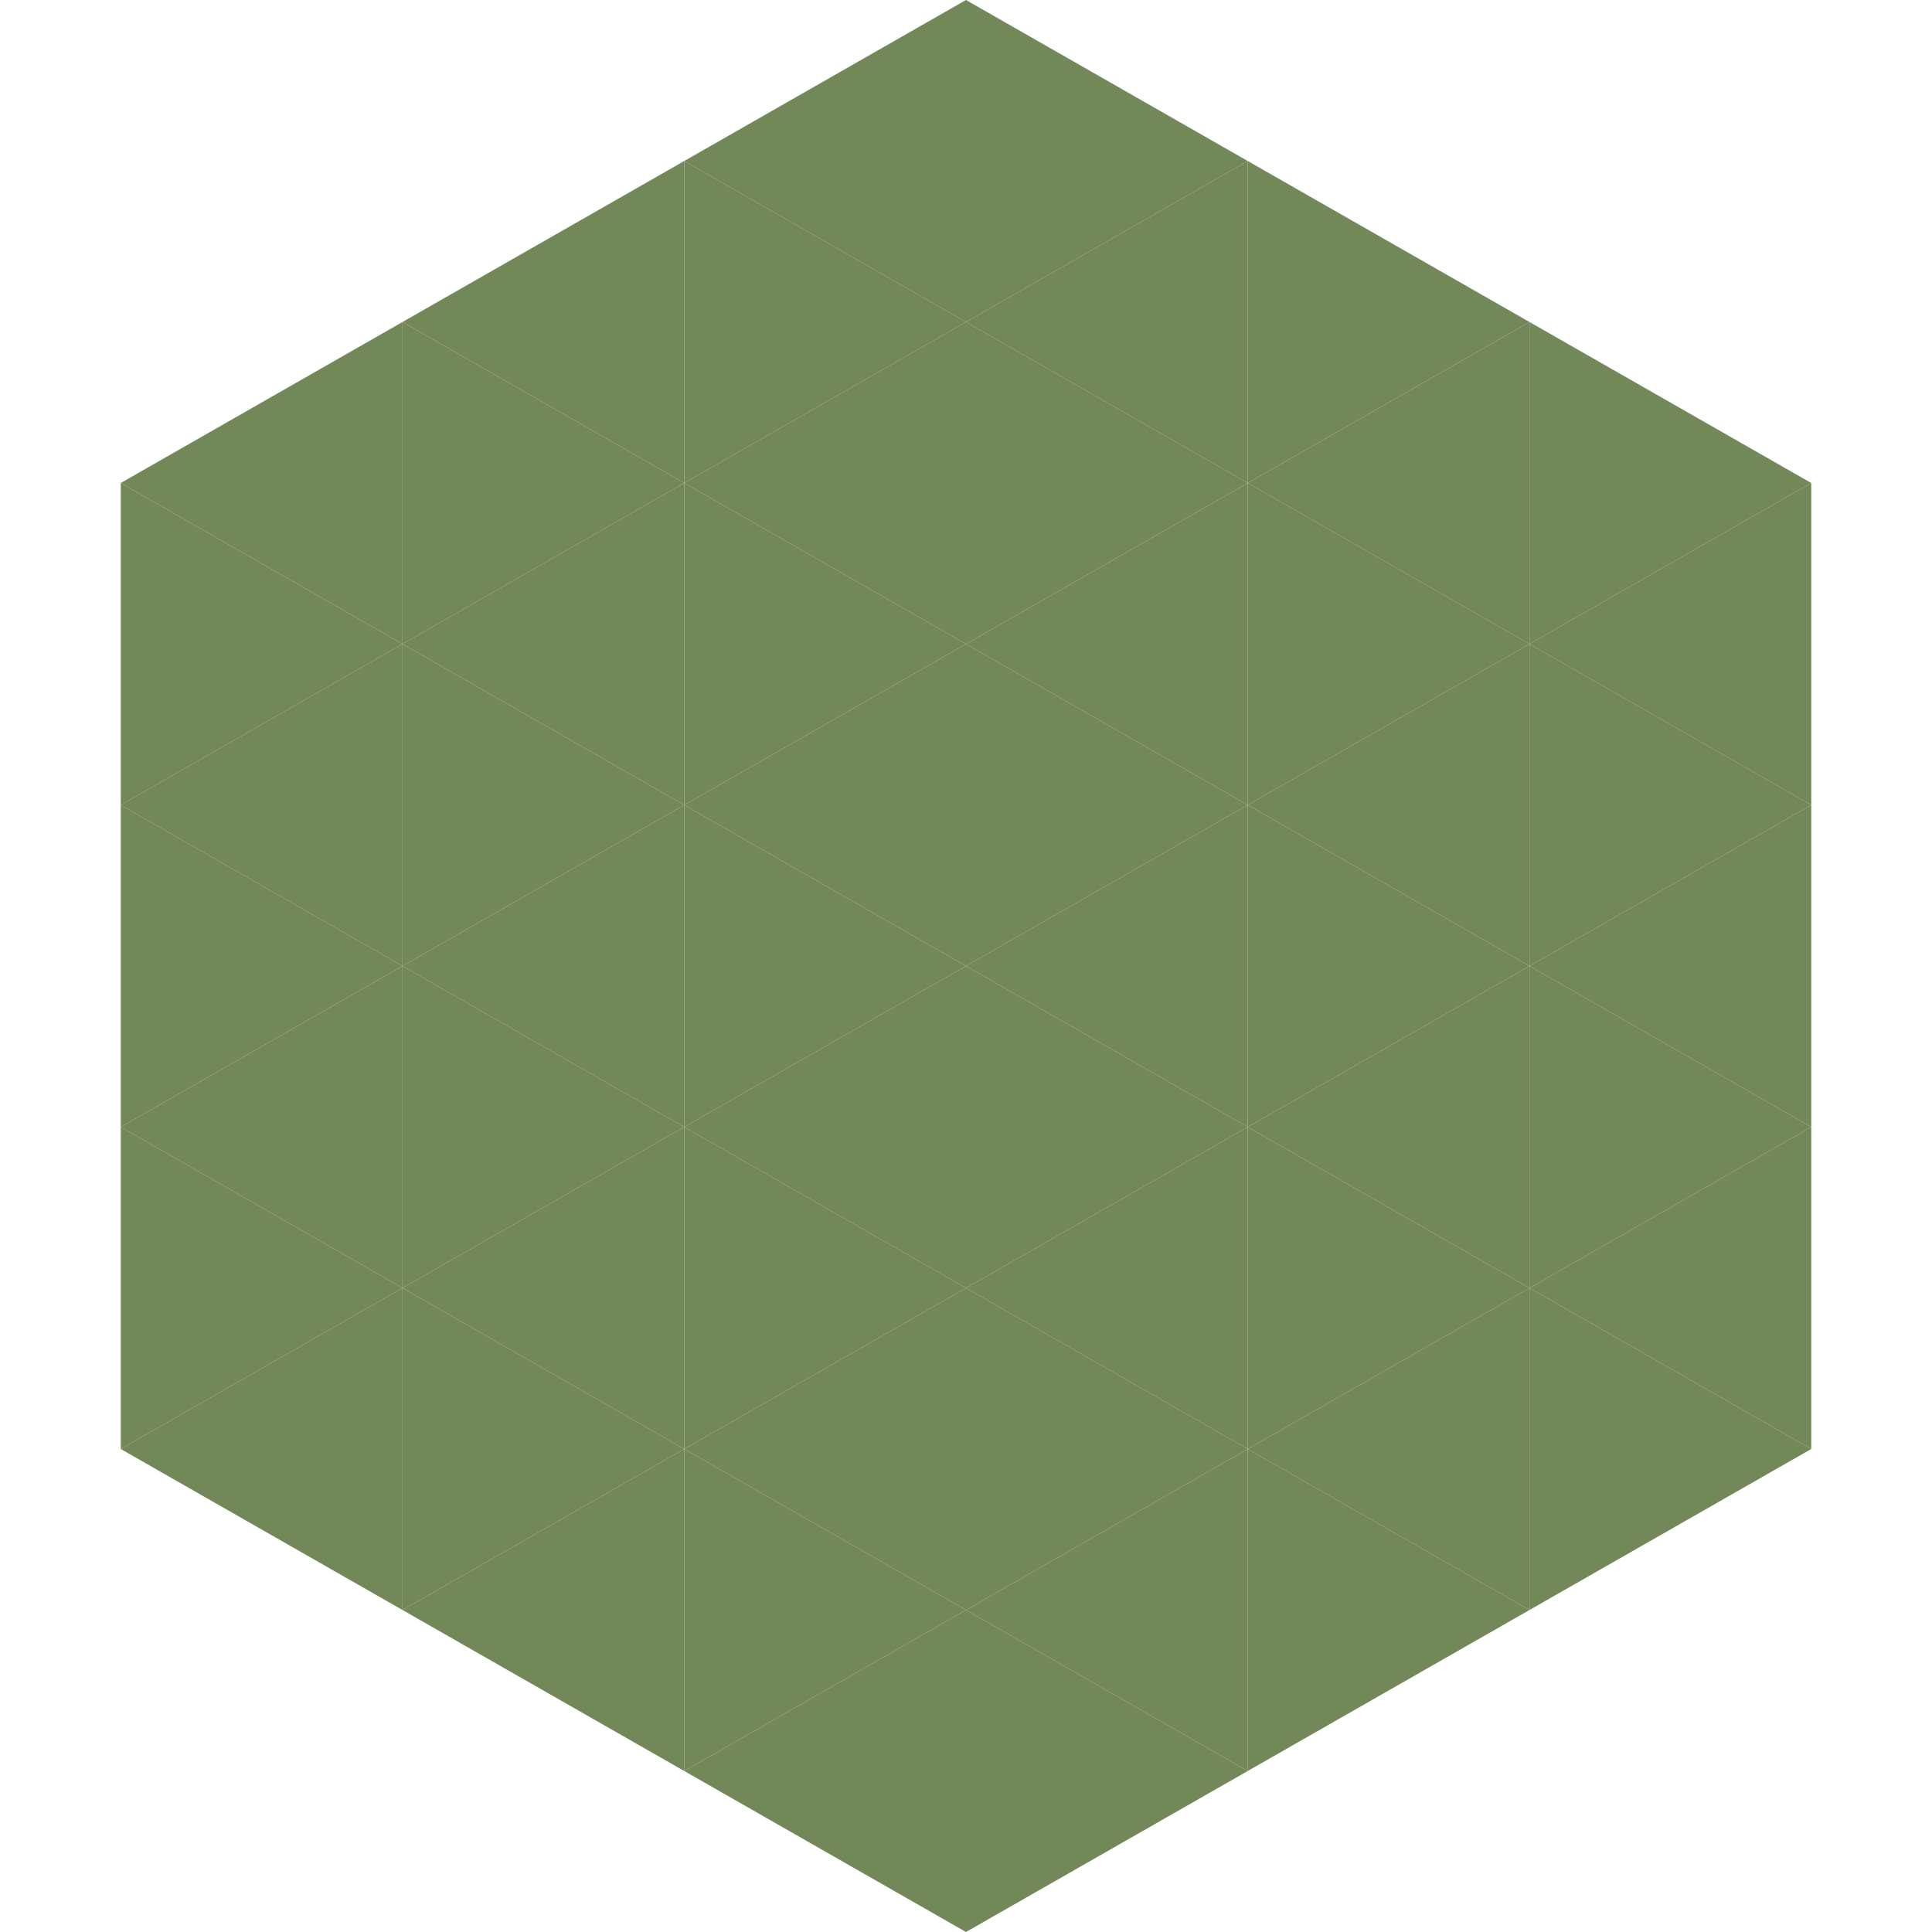 <?xml version="1.0"?>
<!-- Generated by SVGo -->
<svg width="240" height="240"
     xmlns="http://www.w3.org/2000/svg"
     xmlns:xlink="http://www.w3.org/1999/xlink">
<polygon points="50,40 15,60 50,80" style="fill:rgb(114,136,88)" />
<polygon points="190,40 225,60 190,80" style="fill:rgb(114,136,88)" />
<polygon points="15,60 50,80 15,100" style="fill:rgb(114,136,88)" />
<polygon points="225,60 190,80 225,100" style="fill:rgb(114,136,88)" />
<polygon points="50,80 15,100 50,120" style="fill:rgb(114,136,88)" />
<polygon points="190,80 225,100 190,120" style="fill:rgb(114,136,88)" />
<polygon points="15,100 50,120 15,140" style="fill:rgb(114,136,88)" />
<polygon points="225,100 190,120 225,140" style="fill:rgb(114,136,88)" />
<polygon points="50,120 15,140 50,160" style="fill:rgb(114,136,88)" />
<polygon points="190,120 225,140 190,160" style="fill:rgb(114,136,88)" />
<polygon points="15,140 50,160 15,180" style="fill:rgb(114,136,88)" />
<polygon points="225,140 190,160 225,180" style="fill:rgb(114,136,88)" />
<polygon points="50,160 15,180 50,200" style="fill:rgb(114,136,88)" />
<polygon points="190,160 225,180 190,200" style="fill:rgb(114,136,88)" />
<polygon points="15,180 50,200 15,220" style="fill:rgb(255,255,255); fill-opacity:0" />
<polygon points="225,180 190,200 225,220" style="fill:rgb(255,255,255); fill-opacity:0" />
<polygon points="50,0 85,20 50,40" style="fill:rgb(255,255,255); fill-opacity:0" />
<polygon points="190,0 155,20 190,40" style="fill:rgb(255,255,255); fill-opacity:0" />
<polygon points="85,20 50,40 85,60" style="fill:rgb(114,136,88)" />
<polygon points="155,20 190,40 155,60" style="fill:rgb(114,136,88)" />
<polygon points="50,40 85,60 50,80" style="fill:rgb(114,136,88)" />
<polygon points="190,40 155,60 190,80" style="fill:rgb(114,136,88)" />
<polygon points="85,60 50,80 85,100" style="fill:rgb(114,136,88)" />
<polygon points="155,60 190,80 155,100" style="fill:rgb(114,136,88)" />
<polygon points="50,80 85,100 50,120" style="fill:rgb(114,136,88)" />
<polygon points="190,80 155,100 190,120" style="fill:rgb(114,136,88)" />
<polygon points="85,100 50,120 85,140" style="fill:rgb(114,136,88)" />
<polygon points="155,100 190,120 155,140" style="fill:rgb(114,136,88)" />
<polygon points="50,120 85,140 50,160" style="fill:rgb(114,136,88)" />
<polygon points="190,120 155,140 190,160" style="fill:rgb(114,136,88)" />
<polygon points="85,140 50,160 85,180" style="fill:rgb(114,136,88)" />
<polygon points="155,140 190,160 155,180" style="fill:rgb(114,136,88)" />
<polygon points="50,160 85,180 50,200" style="fill:rgb(114,136,88)" />
<polygon points="190,160 155,180 190,200" style="fill:rgb(114,136,88)" />
<polygon points="85,180 50,200 85,220" style="fill:rgb(114,136,88)" />
<polygon points="155,180 190,200 155,220" style="fill:rgb(114,136,88)" />
<polygon points="120,0 85,20 120,40" style="fill:rgb(114,136,88)" />
<polygon points="120,0 155,20 120,40" style="fill:rgb(114,136,88)" />
<polygon points="85,20 120,40 85,60" style="fill:rgb(114,136,88)" />
<polygon points="155,20 120,40 155,60" style="fill:rgb(114,136,88)" />
<polygon points="120,40 85,60 120,80" style="fill:rgb(114,136,88)" />
<polygon points="120,40 155,60 120,80" style="fill:rgb(114,136,88)" />
<polygon points="85,60 120,80 85,100" style="fill:rgb(114,136,88)" />
<polygon points="155,60 120,80 155,100" style="fill:rgb(114,136,88)" />
<polygon points="120,80 85,100 120,120" style="fill:rgb(114,136,88)" />
<polygon points="120,80 155,100 120,120" style="fill:rgb(114,136,88)" />
<polygon points="85,100 120,120 85,140" style="fill:rgb(114,136,88)" />
<polygon points="155,100 120,120 155,140" style="fill:rgb(114,136,88)" />
<polygon points="120,120 85,140 120,160" style="fill:rgb(114,136,88)" />
<polygon points="120,120 155,140 120,160" style="fill:rgb(114,136,88)" />
<polygon points="85,140 120,160 85,180" style="fill:rgb(114,136,88)" />
<polygon points="155,140 120,160 155,180" style="fill:rgb(114,136,88)" />
<polygon points="120,160 85,180 120,200" style="fill:rgb(114,136,88)" />
<polygon points="120,160 155,180 120,200" style="fill:rgb(114,136,88)" />
<polygon points="85,180 120,200 85,220" style="fill:rgb(114,136,88)" />
<polygon points="155,180 120,200 155,220" style="fill:rgb(114,136,88)" />
<polygon points="120,200 85,220 120,240" style="fill:rgb(114,136,88)" />
<polygon points="120,200 155,220 120,240" style="fill:rgb(114,136,88)" />
<polygon points="85,220 120,240 85,260" style="fill:rgb(255,255,255); fill-opacity:0" />
<polygon points="155,220 120,240 155,260" style="fill:rgb(255,255,255); fill-opacity:0" />
</svg>
